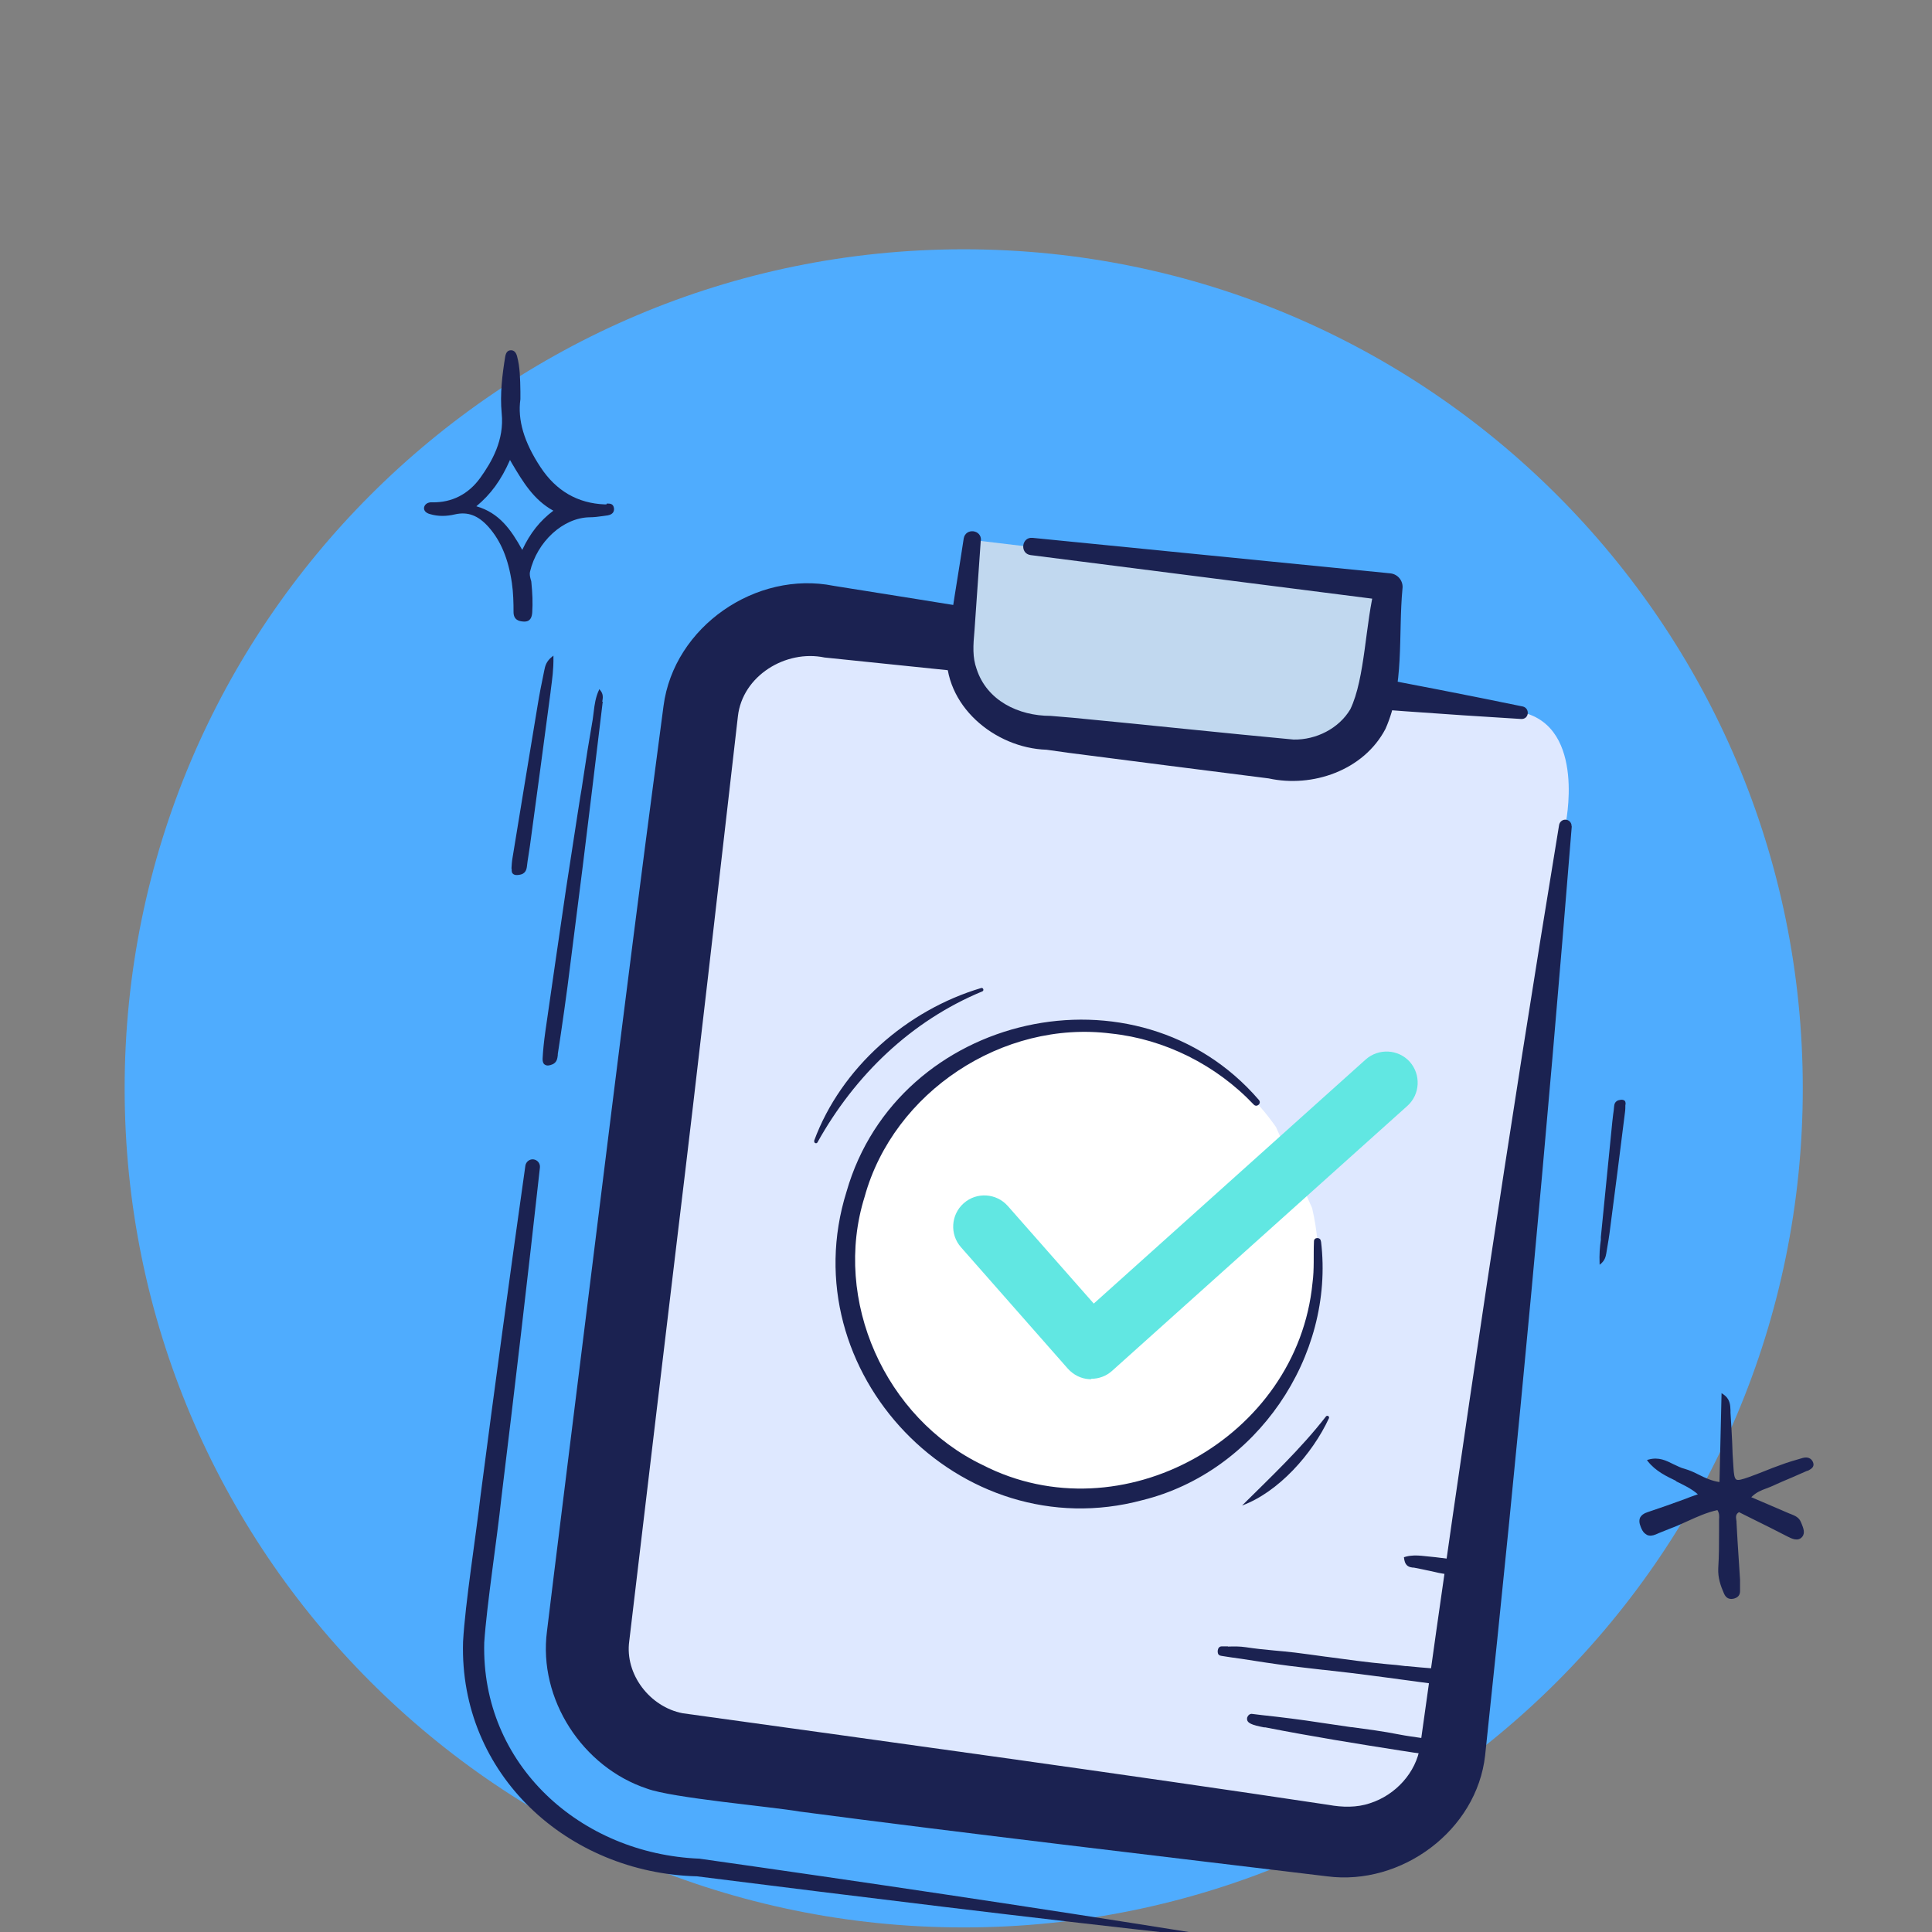 <?xml version="1.0" encoding="utf-8"?><svg width="93" height="93" viewBox="0 0 93 93" fill="none" xmlns="http://www.w3.org/2000/svg">
<rect x="0" y="0" width="93" height="93" fill="#808080" stroke="none"/>
<g clip-path="url(#clip0_40_460)">
<path d="M46.39 92.78C68.697 92.78 86.78 74.697 86.78 52.39C86.78 30.083 68.697 12 46.39 12C24.083 12 6 30.083 6 52.39C6 74.697 24.083 92.78 46.39 92.78Z" fill="#4FACFE"/>
<path d="M73.29 34.3L39.55 29.86C36.69 29.51 34.07 31.51 33.73 34.31L28.32 78.75C27.98 81.55 30.04 84.12 32.89 84.47L64.12 88.62C66.98 88.97 69.6 86.97 69.94 84.17L75.35 39.73C75.35 39.73 76.38 35.02 73.28 34.29L73.29 34.3Z" fill="#DEE8FF"/>
<path d="M29.19 24.28C29.19 24.28 29.13 24.28 29.11 24.28C27.81 24.23 26.77 23.63 26.02 22.49C25.22 21.28 24.91 20.21 25.05 19.22C25.05 19.09 25.05 18.96 25.05 18.84C25.04 18.21 25.03 17.67 24.89 17.15C24.84 16.96 24.74 16.86 24.6 16.86C24.45 16.86 24.36 16.95 24.32 17.16C24.18 18.03 24.06 18.96 24.15 19.9C24.28 21.19 23.67 22.23 23.12 23C22.55 23.79 21.75 24.2 20.8 24.18C20.78 24.18 20.76 24.18 20.75 24.18C20.75 24.18 20.73 24.18 20.72 24.18C20.54 24.2 20.42 24.31 20.41 24.46C20.41 24.66 20.63 24.73 20.71 24.75C21.08 24.86 21.48 24.86 21.9 24.76C22.52 24.62 23.02 24.81 23.52 25.37C24.11 26.04 24.47 26.9 24.64 28.06C24.71 28.53 24.72 29.03 24.72 29.46C24.72 29.84 24.98 29.91 25.21 29.92C25.22 29.92 25.24 29.92 25.25 29.92C25.55 29.92 25.61 29.67 25.62 29.47C25.65 29.02 25.63 28.56 25.58 28.05C25.58 27.99 25.56 27.93 25.54 27.87C25.51 27.75 25.49 27.65 25.51 27.53C25.85 26.07 27.11 24.92 28.38 24.9C28.6 24.9 28.82 24.87 29.03 24.84L29.17 24.82C29.28 24.81 29.43 24.78 29.51 24.67C29.55 24.61 29.57 24.53 29.55 24.44C29.51 24.23 29.34 24.24 29.21 24.24L29.19 24.28ZM26.64 24.58C25.99 25.07 25.52 25.66 25.14 26.47C24.6 25.5 24.04 24.69 22.93 24.37C23.62 23.8 24.12 23.12 24.55 22.14L24.64 22.3C25.18 23.21 25.69 24.06 26.63 24.58H26.64Z" fill="#1B2251"/>
<path d="M63.16 58.15C63.41 59.21 63.51 60.33 63.43 61.47C63.03 67.74 57.63 72.5 51.35 72.11C45.08 71.71 40.32 66.31 40.71 60.03C41.1 53.75 46.51 49 52.79 49.39C56.4 49.62 59.5 51.5 61.42 54.25" fill="white"/>
<path d="M63.59 59.76C64.26 65.31 60.46 70.86 55 72.21C46.21 74.58 38.03 66.04 40.75 57.36C43.22 48.75 54.75 46.15 60.6 52.95C60.74 53.11 60.5 53.33 60.35 53.17C58.54 51.26 56.06 50.02 53.48 49.75C48.28 49.09 43.01 52.56 41.62 57.61C40.06 62.59 42.61 68.27 47.3 70.52C53.99 73.95 62.46 69.2 63.18 61.75C63.27 61.09 63.22 60.42 63.25 59.75C63.25 59.54 63.58 59.55 63.58 59.75L63.59 59.76Z" fill="#1B2251"/>
<path d="M52.53 66.39C52.53 66.39 52.47 66.39 52.44 66.39C52.04 66.37 51.67 66.18 51.4 65.88L46.26 60.04C45.71 59.42 45.77 58.47 46.39 57.92C47.01 57.37 47.96 57.43 48.51 58.05L52.65 62.75L65.74 51C66.36 50.45 67.31 50.5 67.86 51.11C68.41 51.73 68.36 52.68 67.75 53.23L53.53 65.99C53.25 66.24 52.9 66.37 52.53 66.37V66.39Z" fill="#61E7E2"/>
<path d="M39.19 54.91C40.49 51.39 43.66 48.62 47.23 47.56C47.33 47.53 47.38 47.68 47.29 47.72C43.86 49.14 41.15 51.76 39.35 54.99C39.3 55.08 39.16 55.01 39.2 54.92L39.19 54.91Z" fill="#1B2251"/>
<path d="M63.97 68.27C63.17 70 61.53 71.83 59.79 72.47C61.15 71.12 62.61 69.75 63.83 68.18C63.89 68.11 64.01 68.18 63.97 68.27Z" fill="#1B2251"/>
<path d="M80.65 71.29C81.02 71.47 81.41 71.65 81.73 71.93C81.5 72.01 81.27 72.09 81.05 72.18C80.45 72.4 79.88 72.6 79.31 72.79C79.12 72.85 79.01 72.94 78.95 73.05C78.9 73.17 78.9 73.31 78.98 73.5C79.03 73.63 79.08 73.72 79.15 73.79C79.19 73.83 79.24 73.86 79.29 73.89C79.41 73.94 79.54 73.93 79.71 73.86L79.87 73.79C80.05 73.72 80.24 73.64 80.42 73.57C80.7 73.47 80.97 73.34 81.24 73.22C81.7 73.01 82.17 72.8 82.67 72.69C82.77 72.85 82.76 72.99 82.75 73.14C82.75 73.18 82.75 73.22 82.75 73.26V73.67C82.75 74.27 82.75 74.89 82.71 75.5C82.69 75.95 82.83 76.35 82.98 76.69C83.04 76.83 83.15 77.01 83.43 76.96C83.66 76.91 83.77 76.78 83.76 76.56C83.76 76.48 83.76 76.4 83.76 76.31C83.76 76.22 83.76 76.13 83.76 76.04C83.74 75.73 83.72 75.42 83.7 75.11C83.66 74.51 83.62 73.89 83.59 73.29C83.59 73.25 83.59 73.21 83.58 73.17C83.56 73.02 83.54 72.89 83.71 72.79L84.33 73.1C84.9 73.38 85.48 73.67 86.06 73.97C86.24 74.06 86.55 74.22 86.75 73.98C86.91 73.79 86.8 73.54 86.72 73.34L86.69 73.27C86.6 73.04 86.4 72.96 86.2 72.88C86.17 72.87 86.15 72.86 86.12 72.85C85.7 72.67 85.28 72.49 84.84 72.3L84.3 72.07C84.54 71.83 84.78 71.74 85.02 71.65C85.1 71.62 85.17 71.59 85.25 71.56C85.58 71.41 85.92 71.26 86.26 71.12C86.5 71.01 86.75 70.91 86.99 70.8H87.02C87.16 70.72 87.37 70.63 87.27 70.38C87.19 70.19 87.01 70.12 86.78 70.18C86.4 70.29 86.05 70.39 85.71 70.52C85.45 70.61 85.2 70.71 84.95 70.81C84.7 70.91 84.44 71.01 84.19 71.1C83.85 71.22 83.67 71.27 83.58 71.22C83.49 71.16 83.46 70.97 83.44 70.6C83.41 70.21 83.39 69.8 83.38 69.41C83.36 68.95 83.33 68.48 83.3 68.01C83.3 67.97 83.3 67.93 83.3 67.89C83.29 67.63 83.28 67.33 82.94 67.11L82.87 67.06L82.77 71.34C82.4 71.29 82.08 71.14 81.78 70.99C81.55 70.87 81.32 70.77 81.08 70.7C80.91 70.66 80.75 70.57 80.57 70.49C80.21 70.31 79.85 70.12 79.35 70.26L79.28 70.28L79.32 70.34C79.7 70.82 80.21 71.06 80.71 71.3L80.65 71.29Z" fill="#1B2251"/>
<path d="M28.99 33.78C29.02 33.6 29.06 33.41 28.88 33.21L28.85 33.17L28.83 33.22C28.67 33.56 28.62 33.92 28.58 34.26C28.56 34.39 28.55 34.52 28.53 34.64C28.36 35.61 28.2 36.6 28.06 37.56C28.02 37.83 27.98 38.1 27.93 38.37L27.8 39.2C27.62 40.37 27.43 41.58 27.25 42.77C26.9 45.12 26.57 47.46 26.25 49.66C26.18 50.16 26.14 50.57 26.12 50.94C26.11 51.13 26.17 51.22 26.23 51.25C26.32 51.31 26.45 51.3 26.6 51.23C26.61 51.23 26.63 51.22 26.64 51.21C26.81 51.11 26.83 50.95 26.85 50.79V50.74C26.9 50.41 26.95 50.08 27 49.75C27.11 49 27.22 48.23 27.32 47.47C27.54 45.75 27.77 43.92 28.05 41.71C28.35 39.28 28.66 36.73 29 33.89C29 33.85 29.01 33.82 29.02 33.78H28.99Z" fill="#1B2251"/>
<path d="M24.63 41.81V41.85C24.63 41.95 24.64 42.02 24.69 42.06C24.74 42.11 24.82 42.13 24.92 42.12C25.03 42.11 25.12 42.09 25.18 42.05C25.28 41.99 25.34 41.89 25.36 41.74C25.38 41.55 25.41 41.36 25.44 41.17C25.46 41.02 25.49 40.86 25.51 40.71C25.84 38.25 26.18 35.79 26.5 33.33L26.52 33.16C26.58 32.7 26.65 32.22 26.64 31.63V31.56L26.59 31.6C26.29 31.83 26.24 32.07 26.2 32.27C26.07 32.89 25.96 33.45 25.87 34.01C25.47 36.44 25.07 38.84 24.67 41.3C24.64 41.47 24.63 41.64 24.62 41.81H24.63Z" fill="#1B2251"/>
<path d="M78.25 53.17V53.14C78.25 53.07 78.24 53.01 78.2 52.98C78.16 52.95 78.1 52.93 78.02 52.94C77.94 52.95 77.87 52.97 77.83 53C77.75 53.05 77.71 53.13 77.7 53.24C77.69 53.38 77.67 53.53 77.65 53.66C77.64 53.78 77.62 53.89 77.61 54.01C77.43 55.86 77.24 57.7 77.06 59.55V59.68C77.01 60.03 76.98 60.39 77 60.83V60.88L77.04 60.85C77.26 60.67 77.29 60.49 77.32 60.34C77.4 59.87 77.47 59.46 77.52 59.03C77.76 57.2 77.99 55.4 78.22 53.55C78.24 53.42 78.24 53.29 78.24 53.17H78.25Z" fill="#1B2251"/>
<path d="M75.66 39.77C74.46 54.7 73.08 69.56 71.49 84.49C71.09 88.12 67.45 90.79 63.88 90.32C56.11 89.38 46.19 88.22 38.48 87.2C37.17 86.97 32.36 86.55 31.15 86.1C28.04 85.07 25.9 81.79 26.33 78.52L26.67 75.74L27.36 70.17C28.71 59.38 30.15 47.51 31.57 36.79L31.94 33.98C32.44 30.16 36.4 27.45 40.13 28.2C50.89 29.91 62.7 31.82 73.31 34.01C73.65 34.1 73.61 34.62 73.23 34.61C65.75 34.16 58.3 33.51 50.85 32.8L39.69 31.65C37.82 31.26 35.74 32.53 35.52 34.48C34.56 42.82 33.62 51.18 32.61 59.51C32.17 63.18 31.04 72.66 30.62 76.22L30.29 79C30.07 80.6 31.29 82.17 32.86 82.47C42.68 83.83 54.11 85.4 63.95 86.88C64.61 87 65.31 87.02 65.95 86.8C67.17 86.41 68.17 85.33 68.36 84.06C70.41 69.3 72.62 54.47 75.05 39.71C75.08 39.55 75.23 39.43 75.4 39.46C75.56 39.49 75.66 39.63 75.65 39.78L75.66 39.77Z" fill="#1B2251"/>
<path d="M69.8 75.27C69.81 75.2 69.82 75.13 69.84 75.05C69.33 74.98 68.85 74.93 68.43 74.89C68.2 74.87 67.95 74.86 67.68 74.93L67.58 74.96L67.6 75.09C67.66 75.41 67.87 75.44 68.01 75.46C68.01 75.46 68.04 75.46 68.06 75.46C68.33 75.51 68.6 75.57 68.88 75.63H68.89C69.13 75.69 69.37 75.74 69.62 75.78C69.62 75.71 69.63 75.64 69.64 75.57C69.66 75.43 69.72 75.33 69.79 75.27C69.79 75.27 69.79 75.26 69.79 75.25L69.8 75.27Z" fill="#1B2251"/>
<path d="M59.1 79.25C59.01 79.25 58.92 79.25 58.83 79.25C58.78 79.25 58.65 79.25 58.62 79.44C58.61 79.51 58.62 79.57 58.64 79.62C58.68 79.69 58.75 79.7 58.81 79.71C59.13 79.76 59.44 79.81 59.76 79.85C60.52 79.97 61.3 80.09 62.07 80.19C62.62 80.26 63.19 80.32 63.69 80.38H63.71C64.14 80.43 64.58 80.48 65.02 80.53C66.17 80.67 67.32 80.83 68.44 80.98L68.96 81.05C68.99 80.81 69.03 80.56 69.07 80.32C68.61 80.29 68.15 80.24 67.7 80.2H67.65C67.37 80.16 67.07 80.13 66.79 80.11C65.81 80.02 64.81 79.88 63.84 79.75H63.83C63.37 79.69 62.85 79.61 62.34 79.55C62.01 79.51 61.67 79.48 61.34 79.45C60.89 79.41 60.42 79.36 59.96 79.29C59.69 79.25 59.41 79.25 59.14 79.26H59.12L59.1 79.25Z" fill="#1B2251"/>
<path d="M68.52 83.66H68.42C68.07 83.61 67.7 83.56 67.34 83.49C66.59 83.34 65.82 83.24 65.08 83.14H65.04C64.57 83.07 64.08 83 63.61 82.93C62.65 82.78 61.68 82.66 60.75 82.56L60.26 82.5C60.26 82.5 60.1 82.48 60.03 82.69V82.72C60.01 82.95 60.28 83.04 60.85 83.15H60.91C63.15 83.59 65.46 83.96 67.44 84.27L67.71 84.31C67.93 84.35 68.16 84.38 68.39 84.41C68.43 84.16 68.47 83.91 68.51 83.67L68.52 83.66Z" fill="#1B2251"/>
<path d="M46.79 25.99L46.22 31C45.98 33.07 47.6 34.97 49.8 35.22L61.83 36.59C64.04 36.84 66.03 35.35 66.27 33.29L66.84 28.28L49.64 26.33" fill="#C1D8EF"/>
<path d="M47.21 26.03L46.91 30.33C46.84 31.1 46.81 31.64 47.01 32.2C47.5 33.72 49.02 34.46 50.57 34.46L51.64 34.55C54.7 34.84 59.23 35.32 62.27 35.6C63.35 35.62 64.45 35.07 65 34.14C65.72 32.65 65.72 29.95 66.2 28.18L66.78 28.91L49.61 26.72C49.08 26.65 49.17 25.84 49.7 25.89L66.93 27.6C67.3 27.64 67.56 27.98 67.51 28.34C67.3 30.57 67.62 33.01 66.69 35.09C65.64 37.09 63.17 37.93 61.07 37.47C58.44 37.14 54.09 36.58 51.45 36.24L50.38 36.09C47.88 36.01 45.4 33.95 45.57 31.31C45.64 30.5 46.27 26.78 46.39 25.92C46.48 25.4 47.25 25.49 47.22 26.01L47.21 26.03Z" fill="#1B2251"/>
<path d="M57.45 93.18C49.78 92.34 41.25 91.29 33.55 90.32C27.33 90.16 22.1 85.42 22.29 79.03C22.39 77.19 22.92 73.87 23.13 72.01C23.82 66.71 24.54 61.41 25.29 56.11C25.32 55.92 25.5 55.78 25.69 55.81C25.88 55.84 26.01 56.01 25.99 56.2C25.4 61.52 24.78 66.83 24.13 72.14C23.94 73.97 23.43 77.26 23.31 79.06C23.15 84.95 27.95 89.24 33.67 89.47C41.37 90.56 49.84 91.82 57.47 93.04C57.56 93.04 57.55 93.2 57.45 93.19V93.18Z" fill="#1B2251"/>
</g>
<defs>
<clipPath id="clip0_40_460">
<rect width="93" height="93" fill="white"/>
</clipPath>
</defs>
</svg>
